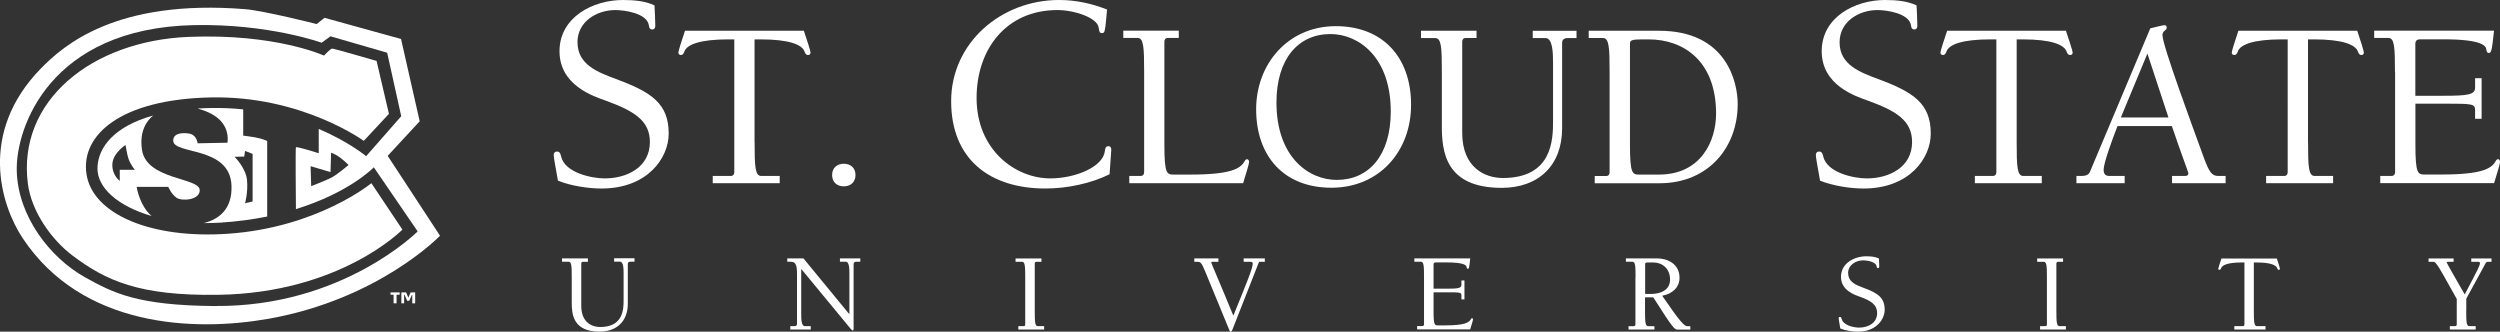 <?xml version="1.0" encoding="UTF-8"?> <svg xmlns="http://www.w3.org/2000/svg" id="Layer_1" data-name="Layer 1" viewBox="0 0 380.33 50.46"><rect x="0" y="0" width="380.33" height="50.46" fill="#333333" stroke="none"/><defs><style> .cls-1 { fill: #fff; stroke-width: 0px; } </style></defs><path class="cls-1" d="M18.22,25.82v1.7s-1.18-.85-1.13-2.5c.06-1.76,2.01-2.95,2.01-2.95,0,0,.26,1.54.42,2,.36,1.07,1.01,1.76,1.01,1.76h-2.31ZM21.6,22.78c-.43-2.91.81-4.48,1.7-5.21-5.92,1.65-8.36,4.83-8.47,7.9-.11,3.11,3.16,5.91,8.23,7.39-1.85-1.58-2.27-4.43-2.27-4.43h4.81s.47,1.13,1.28,1.67c.8.53,3.56.36,3.5-1.2-.07-1.91-8.1-1.51-8.78-6.11"></path><path class="cls-1" d="M53.03,25.1s-1.75,1.49-2.64,1.94c-.89.45-3.05,1.28-3.05,1.28l-.09-3.04,3.03.9.09-2.95s.76.27,1.34.72c.77.59,1.33,1.16,1.33,1.16M32.73,46.56c-11.84-.09-15.47-1.97-19.8-4.38-5.34-2.98-10.21-9.3-10.38-16.18-.17-6.57,5.04-21.73,26.97-22.18,11.4-.23,19.41,2.68,19.41,2.68l1.34-.98,8.63,2.5,2.14,9.66-5.34,6.08s-2.59-2.17-7.21-4.15v3.7s-3.38-1.07-3.47-.9c-.08.15-.02,7.39,0,9.4,8.21-2.53,11.85-6.36,11.85-6.36l6.67,9.75s-11.42,11.5-30.79,11.35M58.99,23.7l4.86-5.25-2.84-12.52-11.64-3.22-1.19.95s-7.95-2.02-10.92-2.27C17.71-.16,9.69,6.85,6.17,10.47-3.32,20.24.12,31.21,3.44,36.22c9.06,13.65,26.16,14.26,37.39,12.28,16.85-2.98,26.11-12.64,26.11-12.64l-7.96-12.15Z"></path><path class="cls-1" d="M38.43,30.65l-1.15.27s.47-1.61.3-3.52c-.17-1.85-1.9-3.55-1.9-3.55l1.48-.03.12-.86,1.15.45v7.24ZM38.87,20.9c-.79-.13-1.87-.27-1.87-.27v-3.99c-1.55-.16-3.19-.24-4.9-.21-.71.01-1.39.04-2.04.08,1.06.29,2.42.8,3.35,1.71,1.6,1.55,1.19,3.49,1.19,3.49l-4.54.09s-.09-1.13-1.07-1.43c-.42-.13-2.64-.42-2.64,1.01,0,2.21,8.64.76,8.87,6.86.13,3.53-1.85,5.11-4.23,5.7.83,0,1.67-.02,2.54-.07,2.61-.17,4.98-.5,7.12-.93v-11.49s-.71-.36-1.78-.54"></path><path class="cls-1" d="M57.29,9.28l1.88,8.04-3.83,4.11s-9.42-6.88-23.23-6.61c-13.71.27-19.82,5.68-18.96,11.62.89,6.17,9.88,9.93,21.54,9.12,13.62-.94,21.81-7.69,21.81-7.69l4.72,7.06s-9.42,9.65-28.04,9.92c-12.05.18-17.1-2.17-22.17-5.99-3.2-2.42-6.22-6.68-6.77-10.91C2.61,15.35,13.94,6.2,28.73,5.61c13.26-.53,20.56,2.85,20.56,2.85,0,0,.98-1.07,1.25-1.07s6.76,1.88,6.76,1.88"></path><path class="cls-1" d="M59.41,44.48v.36h.47v1.31h.45v-1.31h.47v-.36h-1.39ZM62.47,44.48l-.35.81-.34-.81h-.72v1.67h.42v-1.32h.06l.41.93h.31l.41-.91h.05v1.3h.44v-1.67h-.7Z"></path><path class="cls-1" d="M87.86,6.44c0,3.45,3.18,4.57,5.85,5.58,5.43,2,8.02,3.75,8.02,8.31,0,3.71-3.23,8.35-10.23,8.35-2.08,0-4.67-.42-6.62-1.19-.47-2.64-.64-3.54-.64-3.92,0-.3.18-.52.51-.52.43,0,.55.43.63.81.59,2.39,4.55,3.28,6.62,3.28,3.39,0,6.87-1.7,6.87-5.54,0-3.28-2.46-4.73-6.66-6.27-1.91-.68-7.09-2.34-7.09-7.54S90.24,0,94.77,0c1.78,0,3.44.17,4.8.82.04,1.01.12,2.08.12,3.1,0,.3-.12.56-.47.56-.42,0-.46-.34-.51-.65-.3-1.83-3.73-2.3-5.09-2.3-2.84,0-5.77,1.75-5.77,4.9"></path><path class="cls-1" d="M114.8,21.62c0,3.77.07,5.15,1.02,5.15h2.8v1.1h-10.19v-1.1h2.73c.4,0,.55-.26.55-.59V5.99h-.91c-4.26,0-6.33.77-6.69,1.87-.08.22-.22.51-.51.51-.22,0-.4-.12-.4-.37,0-.22.5-1.83,1.01-3.32h18.08c.51,1.49,1.02,3.1,1.02,3.32,0,.25-.18.37-.4.37-.29,0-.44-.29-.51-.51-.36-1.1-2.43-1.87-6.7-1.87h-.91v15.63Z"></path><path class="cls-1" d="M126.59,26.63c0-1.06.72-1.72,1.78-1.72s1.78.66,1.78,1.72-.73,1.72-1.78,1.72-1.78-.66-1.78-1.72"></path><path class="cls-1" d="M167.66,5.03c-.38,0-.42-.17-.51-.81-.21-1.54-3.73-2.69-6.28-2.69-7.81,0-12.3,5.97-12.3,13.38,0,7.94,5.94,12.23,11.2,12.23,3.82,0,8.02-1.74,8.31-4.13.04-.34.08-.77.55-.77.34,0,.43.3.43.56,0,.39-.09,1.02-.26,3.71-2.84,1.41-6.49,2.17-9.76,2.17-8.45,0-14.34-4.43-14.34-13.29s7.59-15.39,16.42-15.39c2.59,0,5.01.55,7.3,1.45-.3,3.46-.34,3.58-.76,3.58"></path><path class="cls-1" d="M179.32,5.77h-1.64c-.39,0-.54.26-.54.58v15.68c0,4.53.4,4.53,1.49,4.53h2.44c6.18,0,7.59-.91,8.22-1.94.11-.18.19-.4.44-.4.15,0,.3.22.3.4,0,.33-.48,1.79-.91,3.25h-17.32v-1.1h1.71c.4,0,.55-.26.55-.59v-15.26c0-3.76-.07-5.15-1.02-5.15h-2.15v-1.1h8.44v1.1Z"></path><path class="cls-1" d="M191.1,16.62c0-6.91,4.87-12.64,12.11-12.64s11.46,4.82,11.46,11.95-4.87,12.63-12.12,12.63-11.45-4.82-11.45-11.94M194.19,15.6c0,8.26,4.87,11.77,9.17,11.77,4.91,0,8.22-3.76,8.22-10.41,0-8.26-4.88-11.78-9.17-11.78-4.91,0-8.22,3.77-8.22,10.42"></path><path class="cls-1" d="M216.19,4.68h8.44v1.1h-1.64c-.4,0-.54.25-.54.58v13.84c0,5.37,3.53,6.88,6.18,6.88,7.53,0,7.64-5.81,7.64-8.69v-8.77c0-1.68-.07-3.83-1.16-3.83h-1.93v-1.1h6.66v1.1h-1.35c-.44,0-.84.18-.84.73v13c0,5.62-3.56,9.06-9.2,9.06-8.7,0-9.1-5.7-9.1-9.53v-8.11c0-3.76-.07-5.15-1.02-5.15h-2.15v-1.1Z"></path><path class="cls-1" d="M241.71,4.68h10.69c10.27,0,11.96,7.82,11.96,11.15,0,6.53-4.4,12.05-11.92,12.05h-9.83v-1.1h1.71c.41,0,.55-.26.55-.59v-15.26c0-3.76-.08-5.15-1.03-5.15h-2.15v-1.1ZM247.97,22.03c0,4.53.4,4.53,1.49,4.53h2.91c6.44,0,8.7-5.15,8.7-9.28,0-8.04-4.99-11.29-10.26-11.29-2.4,0-2.84,0-2.84.66v15.38Z"></path><path class="cls-1" d="M279.86,6.44c0,3.45,3.18,4.57,5.85,5.58,5.43,2,8.02,3.75,8.02,8.31,0,3.71-3.22,8.35-10.22,8.35-2.08,0-4.66-.42-6.62-1.19-.47-2.64-.64-3.54-.64-3.92,0-.3.17-.52.51-.52.43,0,.55.43.63.81.6,2.39,4.54,3.28,6.62,3.28,3.4,0,6.88-1.7,6.88-5.54,0-3.28-2.46-4.73-6.66-6.27-1.92-.68-7.09-2.34-7.09-7.54S282.23,0,286.76,0c1.79,0,3.44.17,4.81.82.04,1.01.12,2.08.12,3.1,0,.3-.12.56-.46.56-.42,0-.47-.34-.51-.65-.31-1.83-3.74-2.3-5.09-2.3-2.84,0-5.77,1.75-5.77,4.9"></path><path class="cls-1" d="M306.8,21.62c0,3.77.07,5.15,1.02,5.15h2.8v1.1h-10.18v-1.1h2.72c.4,0,.55-.26.55-.59V5.99h-.91c-4.26,0-6.33.77-6.69,1.87-.08.22-.22.51-.51.51-.22,0-.4-.12-.4-.37,0-.22.51-1.83,1.02-3.32h18.08c.5,1.49,1.02,3.1,1.02,3.32,0,.25-.18.37-.41.37-.29,0-.43-.29-.51-.51-.36-1.1-2.44-1.87-6.7-1.87h-.9v15.63Z"></path><path class="cls-1" d="M322.14,19.18c-.8,2.04-2.11,5.62-2.11,6.64,0,.76.37.95.91.95h2.29v1.1h-7.34v-1.1h.73c.54,0,1.09-.1,1.31-.59l9.2-21.87c.91-.22,1.93-.48,2.15-.48.18,0,.35.11.35.37,0,.47-.65.44-.65,1.14,0,1.57,4.52,13.76,6.29,18.63.84,2.3,1.27,2.8,2.22,2.8h1.1v1.1h-8.15v-1.1h1.97c.26,0,.51-.1.51-.37s-1.02-2.8-2.51-7.22h-8.26ZM326.69,8.15l-4.04,9.72h7.24l-3.2-9.72Z"></path><path class="cls-1" d="M351.13,21.62c0,3.77.07,5.15,1.01,5.15h2.8v1.1h-10.19v-1.1h2.74c.39,0,.54-.26.54-.59V5.99h-.91c-4.25,0-6.33.77-6.69,1.87-.07.22-.21.51-.51.51-.22,0-.4-.12-.4-.37,0-.22.51-1.83,1.01-3.32h18.08c.51,1.49,1.01,3.1,1.01,3.32,0,.25-.18.37-.39.37-.29,0-.44-.29-.51-.51-.37-1.1-2.44-1.87-6.69-1.87h-.91v15.63Z"></path><path class="cls-1" d="M364.35,10.92c0-3.76-.07-5.15-1.01-5.15h-2.15v-1.1h18.23c-.33,3.21-.44,3.32-.76,3.39-.29,0-.36-.18-.44-.66-.1-.43-.72-1.42-6.47-1.42h-3.57c-.55,0-.73.3-.73.66v7.93h4.22c3.75,0,4.87-.15,4.87-1.24v-1.43h.99v6.17h-.99v-1.28c0-.99-.36-1.02-4.5-1.02h-4.58v6.25c0,4.53.39,4.53,1.5,4.53h2.43c6.19,0,7.6-.91,8.22-1.94.11-.18.19-.4.44-.4.15,0,.29.22.29.4,0,.33-.47,1.79-.91,3.25h-17.32v-1.1h1.72c.39,0,.54-.26.54-.59v-15.26Z"></path><path class="cls-1" d="M85.51,39.31h3.93v.52h-.76c-.19,0-.25.12-.25.27v6.45c0,2.51,1.64,3.2,2.88,3.2,3.51,0,3.56-2.72,3.56-4.06v-4.09c0-.78-.03-1.79-.54-1.79h-.9v-.52h3.1v.52h-.63c-.2,0-.39.09-.39.35v6.06c0,2.62-1.66,4.23-4.29,4.23-4.06,0-4.24-2.66-4.24-4.45v-3.78c0-1.75-.03-2.4-.47-2.4h-1.01v-.52Z"></path><path class="cls-1" d="M129.19,47.75h.03v-6.14c0-.79-.03-1.79-.54-1.79h-.9v-.51h3.1v.51h-.63c-.2,0-.39.09-.39.34v9.85c0,.15-.02.27-.14.27-.05,0-.12-.05-.24-.19l-.21-.24-7.34-8.89h-.04v6.86c0,.79.04,1.8.55,1.8h.9v.51h-3.11v-.51h.63c.2,0,.39-.09.39-.34v-7.51c0-1.37-.15-1.95-.95-1.95h-.53v-.51h2.46l6.94,8.44Z"></path><path class="cls-1" d="M157.42,47.22c0,1.75.03,2.4.47,2.4h.96v.51h-3.93v-.51h.79c.2,0,.26-.12.26-.27v-7.12c0-1.75-.04-2.4-.47-2.4h-1v-.51h3.94v.51h-.77c-.19,0-.25.12-.25.27v7.12Z"></path><path class="cls-1" d="M192.41,39.83h-.74c-.11,0-.14,0-.2.18l-3.87,9.86c-.15.37-.2.6-.37.6-.12,0-.17-.14-.29-.45l-3.6-8.74c-.58-1.38-.68-1.45-1.24-1.45h-.41v-.52h3.67v.52h-.92c-.1,0-.17,0-.17.1,0,.15,1.19,2.79,3.36,8.09,2.17-5.3,2.95-7.26,2.95-7.9,0-.24-.13-.29-.42-.29h-.96v-.52h3.22v.52Z"></path><path class="cls-1" d="M216.64,42.23c0-1.75-.03-2.41-.47-2.41h-1v-.51h8.5c-.15,1.5-.2,1.55-.36,1.58-.13,0-.17-.08-.2-.31-.04-.2-.34-.66-3.02-.66h-1.66c-.26,0-.34.13-.34.3v3.7h1.97c1.74,0,2.27-.07,2.27-.58v-.67h.46v2.88h-.46v-.6c0-.46-.16-.48-2.11-.48h-2.13v2.92c0,2.11.18,2.11.69,2.11h1.14c2.89,0,3.55-.43,3.83-.91.05-.09.08-.19.21-.19.07,0,.13.1.13.19,0,.16-.22.84-.43,1.52h-8.07v-.51h.8c.18,0,.25-.12.25-.27v-7.12Z"></path><path class="cls-1" d="M248.82,42.23c0-1.75-.03-2.41-.47-2.41h-1v-.51h4.75c1.49,0,3.41.77,3.41,2.94,0,1.53-1.16,2.47-2.64,2.74,2.8,4.08,3.37,4.64,3.86,4.64h.42v.51h-1.95c-.4,0-.59-.01-3.69-4.91h-1.25v1.99c0,1.75.04,2.4.47,2.4h.96v.51h-3.94v-.51h.8c.18,0,.25-.12.25-.27v-7.12ZM251.12,44.72c1.46,0,2.95-.54,2.95-2.2s-1.19-2.59-2.54-2.59h-.87c-.14,0-.38.01-.38.24v4.55h.85Z"></path><path class="cls-1" d="M281.17,41.56c0,1.38,1.27,1.83,2.34,2.23,2.17.8,3.21,1.5,3.21,3.32,0,1.48-1.29,3.35-4.1,3.35-.83,0-1.87-.18-2.65-.48-.18-1.06-.25-1.41-.25-1.57,0-.12.07-.2.2-.2.17,0,.22.17.26.32.24.96,1.81,1.31,2.64,1.31,1.36,0,2.75-.68,2.75-2.21,0-1.31-.99-1.9-2.66-2.5-.77-.28-2.84-.95-2.84-3.02s2.04-3.12,3.85-3.12c.71,0,1.37.07,1.92.33.02.41.05.84.05,1.25,0,.11-.05.22-.19.22-.18,0-.18-.14-.21-.26-.11-.73-1.49-.92-2.03-.92-1.14,0-2.31.7-2.31,1.96"></path><path class="cls-1" d="M312.84,47.22c0,1.75.04,2.4.48,2.4h.97v.51h-3.93v-.51h.79c.19,0,.25-.12.25-.27v-7.12c0-1.75-.03-2.4-.48-2.4h-1v-.51h3.94v.51h-.76c-.18,0-.26.12-.26.27v7.12Z"></path><path class="cls-1" d="M342.88,47.22c0,1.75.04,2.4.48,2.4h1.3v.51h-4.75v-.51h1.28c.19,0,.26-.12.26-.27v-9.42h-.43c-1.99,0-2.95.36-3.12.87-.04.1-.1.25-.25.25-.09,0-.18-.05-.18-.17,0-.11.24-.86.48-1.55h8.43c.24.69.47,1.45.47,1.55,0,.12-.08.17-.19.17-.13,0-.2-.15-.23-.25-.17-.51-1.13-.87-3.13-.87h-.42v7.3Z"></path><path class="cls-1" d="M375.19,47.22c0,1.75.03,2.4.48,2.4h.96v.51h-3.93v-.51h.8c.19,0,.25-.12.25-.27v-3.87c-1.94-3.43-2.52-4.61-3.15-5.4-.2-.24-.28-.25-.56-.25h-.58v-.51h3.81v.51h-.78c-.12,0-.27,0-.27.07,0,.15,1.46,2.64,2.74,4.89,2.09-3.94,2.32-4.44,2.32-4.76,0-.19-.14-.2-.33-.2h-.99v-.51h3.08v.51h-.59c-.27,0-.35.29-.47.51l-2.78,5.1v1.79Z"></path></svg> 